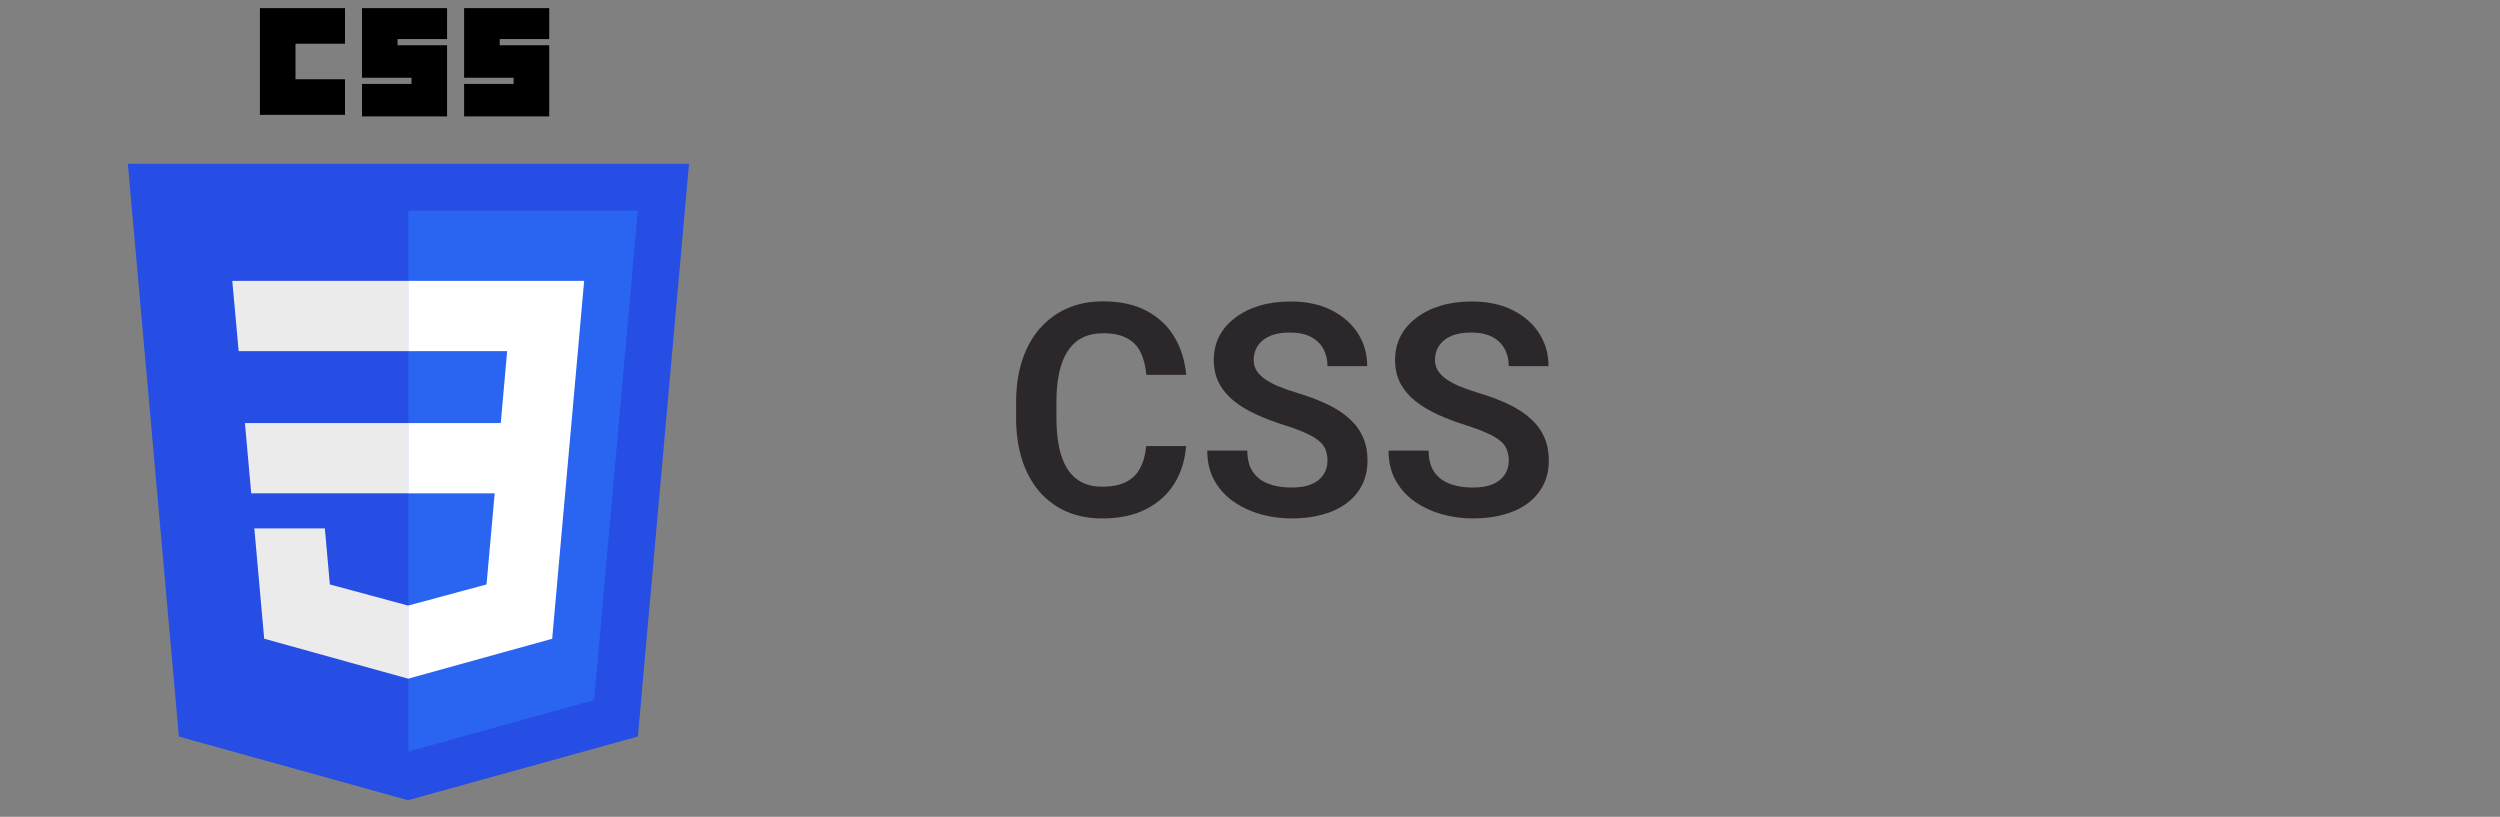 <svg width="101" height="33" viewBox="0 0 101 33" fill="none" xmlns="http://www.w3.org/2000/svg">
<rect x="0" y="0" width="101" height="33" fill="#808080" stroke="none"/>
<g clip-path="url(#clip0_15199_1571)">
<path d="M27.836 6.617L25.77 29.755L16.487 32.328L7.228 29.758L5.165 6.617H27.836Z" fill="#264DE4"/>
<path d="M24.002 28.282L25.767 8.51H16.5V30.362L24.002 28.282Z" fill="#2965F1"/>
<path d="M9.895 17.092L10.149 19.93H16.5V17.092H9.895Z" fill="#EBEBEB"/>
<path d="M16.5 11.348H16.491H9.384L9.642 14.186H16.5V11.348Z" fill="#EBEBEB"/>
<path d="M16.5 27.414V24.461L16.487 24.465L13.326 23.611L13.124 21.348H11.588H10.275L10.673 25.804L16.487 27.418L16.5 27.414Z" fill="#EBEBEB"/>
<path d="M10.5 0.328H13.938V1.766H11.938V3.203H13.938V4.641H10.5V0.328Z" fill="black"/>
<path d="M14.625 0.328H18.062V1.578H16.062V1.828H18.062V4.703H14.625V3.391H16.625V3.141H14.625V0.328Z" fill="black"/>
<path d="M18.75 0.328H22.188V1.578H20.188V1.828H22.188V4.703H18.75V3.391H20.75V3.141H18.75V0.328Z" fill="black"/>
<path d="M19.985 19.93L19.656 23.611L16.49 24.465V27.418L22.309 25.806L22.351 25.326L23.018 17.854L23.087 17.092L23.6 11.348H16.49V14.186H20.489L20.231 17.092H16.49V19.93H19.985Z" fill="white"/>
</g>
<path d="M46.307 18.021H47.918C47.875 18.592 47.717 19.098 47.443 19.539C47.17 19.977 46.789 20.32 46.301 20.57C45.812 20.82 45.221 20.945 44.525 20.945C43.99 20.945 43.508 20.852 43.078 20.664C42.652 20.473 42.287 20.201 41.982 19.85C41.682 19.494 41.451 19.068 41.291 18.572C41.131 18.072 41.051 17.512 41.051 16.891V16.24C41.051 15.619 41.133 15.059 41.297 14.559C41.461 14.059 41.695 13.633 42 13.281C42.309 12.926 42.678 12.652 43.107 12.461C43.541 12.27 44.025 12.174 44.56 12.174C45.256 12.174 45.844 12.303 46.324 12.56C46.805 12.815 47.178 13.164 47.443 13.609C47.709 14.055 47.869 14.566 47.924 15.145H46.312C46.281 14.785 46.203 14.48 46.078 14.23C45.957 13.98 45.773 13.791 45.527 13.662C45.285 13.529 44.963 13.463 44.56 13.463C44.248 13.463 43.973 13.521 43.734 13.639C43.5 13.756 43.305 13.932 43.148 14.166C42.992 14.396 42.875 14.685 42.797 15.033C42.719 15.377 42.68 15.775 42.68 16.229V16.891C42.68 17.324 42.715 17.713 42.785 18.057C42.855 18.4 42.965 18.691 43.113 18.93C43.262 19.168 43.453 19.35 43.688 19.475C43.922 19.6 44.201 19.662 44.525 19.662C44.92 19.662 45.24 19.6 45.486 19.475C45.736 19.35 45.926 19.166 46.055 18.924C46.188 18.682 46.272 18.381 46.307 18.021ZM53.631 18.613C53.631 18.449 53.605 18.303 53.555 18.174C53.508 18.041 53.42 17.922 53.291 17.816C53.166 17.707 52.988 17.602 52.758 17.5C52.531 17.395 52.238 17.285 51.879 17.172C51.48 17.047 51.109 16.906 50.766 16.75C50.422 16.594 50.119 16.412 49.857 16.205C49.6 15.998 49.398 15.76 49.254 15.49C49.109 15.217 49.037 14.9 49.037 14.541C49.037 14.19 49.111 13.869 49.26 13.58C49.412 13.291 49.627 13.043 49.904 12.836C50.182 12.625 50.508 12.463 50.883 12.35C51.262 12.236 51.68 12.18 52.137 12.18C52.77 12.18 53.316 12.295 53.777 12.525C54.242 12.756 54.602 13.068 54.855 13.463C55.109 13.857 55.236 14.301 55.236 14.793H53.631C53.631 14.527 53.574 14.293 53.461 14.09C53.352 13.887 53.184 13.727 52.957 13.609C52.734 13.492 52.453 13.434 52.113 13.434C51.785 13.434 51.512 13.482 51.293 13.58C51.078 13.678 50.916 13.81 50.807 13.979C50.701 14.146 50.648 14.334 50.648 14.541C50.648 14.697 50.685 14.838 50.76 14.963C50.834 15.084 50.945 15.199 51.094 15.309C51.242 15.414 51.426 15.514 51.645 15.607C51.867 15.697 52.125 15.787 52.418 15.877C52.887 16.018 53.297 16.174 53.648 16.346C54.004 16.518 54.299 16.713 54.533 16.932C54.772 17.15 54.949 17.396 55.066 17.67C55.188 17.943 55.248 18.254 55.248 18.602C55.248 18.969 55.176 19.297 55.031 19.586C54.887 19.875 54.68 20.121 54.41 20.324C54.141 20.527 53.816 20.682 53.438 20.787C53.062 20.893 52.643 20.945 52.178 20.945C51.764 20.945 51.353 20.891 50.947 20.781C50.545 20.668 50.18 20.5 49.852 20.277C49.523 20.051 49.262 19.766 49.066 19.422C48.871 19.074 48.773 18.668 48.773 18.203H50.391C50.391 18.473 50.434 18.703 50.52 18.895C50.609 19.082 50.734 19.236 50.895 19.357C51.059 19.475 51.25 19.561 51.469 19.615C51.688 19.67 51.924 19.697 52.178 19.697C52.506 19.697 52.775 19.652 52.986 19.562C53.201 19.469 53.361 19.34 53.467 19.176C53.576 19.012 53.631 18.824 53.631 18.613ZM60.955 18.613C60.955 18.449 60.93 18.303 60.879 18.174C60.832 18.041 60.744 17.922 60.615 17.816C60.49 17.707 60.312 17.602 60.082 17.5C59.855 17.395 59.562 17.285 59.203 17.172C58.805 17.047 58.434 16.906 58.09 16.75C57.746 16.594 57.443 16.412 57.182 16.205C56.924 15.998 56.723 15.76 56.578 15.49C56.434 15.217 56.361 14.9 56.361 14.541C56.361 14.19 56.435 13.869 56.584 13.58C56.736 13.291 56.951 13.043 57.228 12.836C57.506 12.625 57.832 12.463 58.207 12.35C58.586 12.236 59.004 12.18 59.461 12.18C60.094 12.18 60.641 12.295 61.102 12.525C61.566 12.756 61.926 13.068 62.18 13.463C62.434 13.857 62.56 14.301 62.56 14.793H60.955C60.955 14.527 60.898 14.293 60.785 14.09C60.676 13.887 60.508 13.727 60.281 13.609C60.059 13.492 59.777 13.434 59.438 13.434C59.109 13.434 58.836 13.482 58.617 13.58C58.402 13.678 58.24 13.81 58.131 13.979C58.025 14.146 57.973 14.334 57.973 14.541C57.973 14.697 58.01 14.838 58.084 14.963C58.158 15.084 58.27 15.199 58.418 15.309C58.566 15.414 58.75 15.514 58.969 15.607C59.191 15.697 59.449 15.787 59.742 15.877C60.211 16.018 60.621 16.174 60.973 16.346C61.328 16.518 61.623 16.713 61.857 16.932C62.096 17.15 62.273 17.396 62.391 17.67C62.512 17.943 62.572 18.254 62.572 18.602C62.572 18.969 62.5 19.297 62.355 19.586C62.211 19.875 62.004 20.121 61.734 20.324C61.465 20.527 61.141 20.682 60.762 20.787C60.387 20.893 59.967 20.945 59.502 20.945C59.088 20.945 58.678 20.891 58.272 20.781C57.869 20.668 57.504 20.5 57.176 20.277C56.848 20.051 56.586 19.766 56.391 19.422C56.195 19.074 56.098 18.668 56.098 18.203H57.715C57.715 18.473 57.758 18.703 57.844 18.895C57.934 19.082 58.059 19.236 58.219 19.357C58.383 19.475 58.574 19.561 58.793 19.615C59.012 19.67 59.248 19.697 59.502 19.697C59.83 19.697 60.1 19.652 60.31 19.562C60.525 19.469 60.685 19.34 60.791 19.176C60.9 19.012 60.955 18.824 60.955 18.613Z" fill="#2C272A"/>
<defs>
<clipPath id="clip0_15199_1571">
<rect width="32" height="32" fill="white" transform="translate(0.5 0.328)"/>
</clipPath>
</defs>
</svg>
